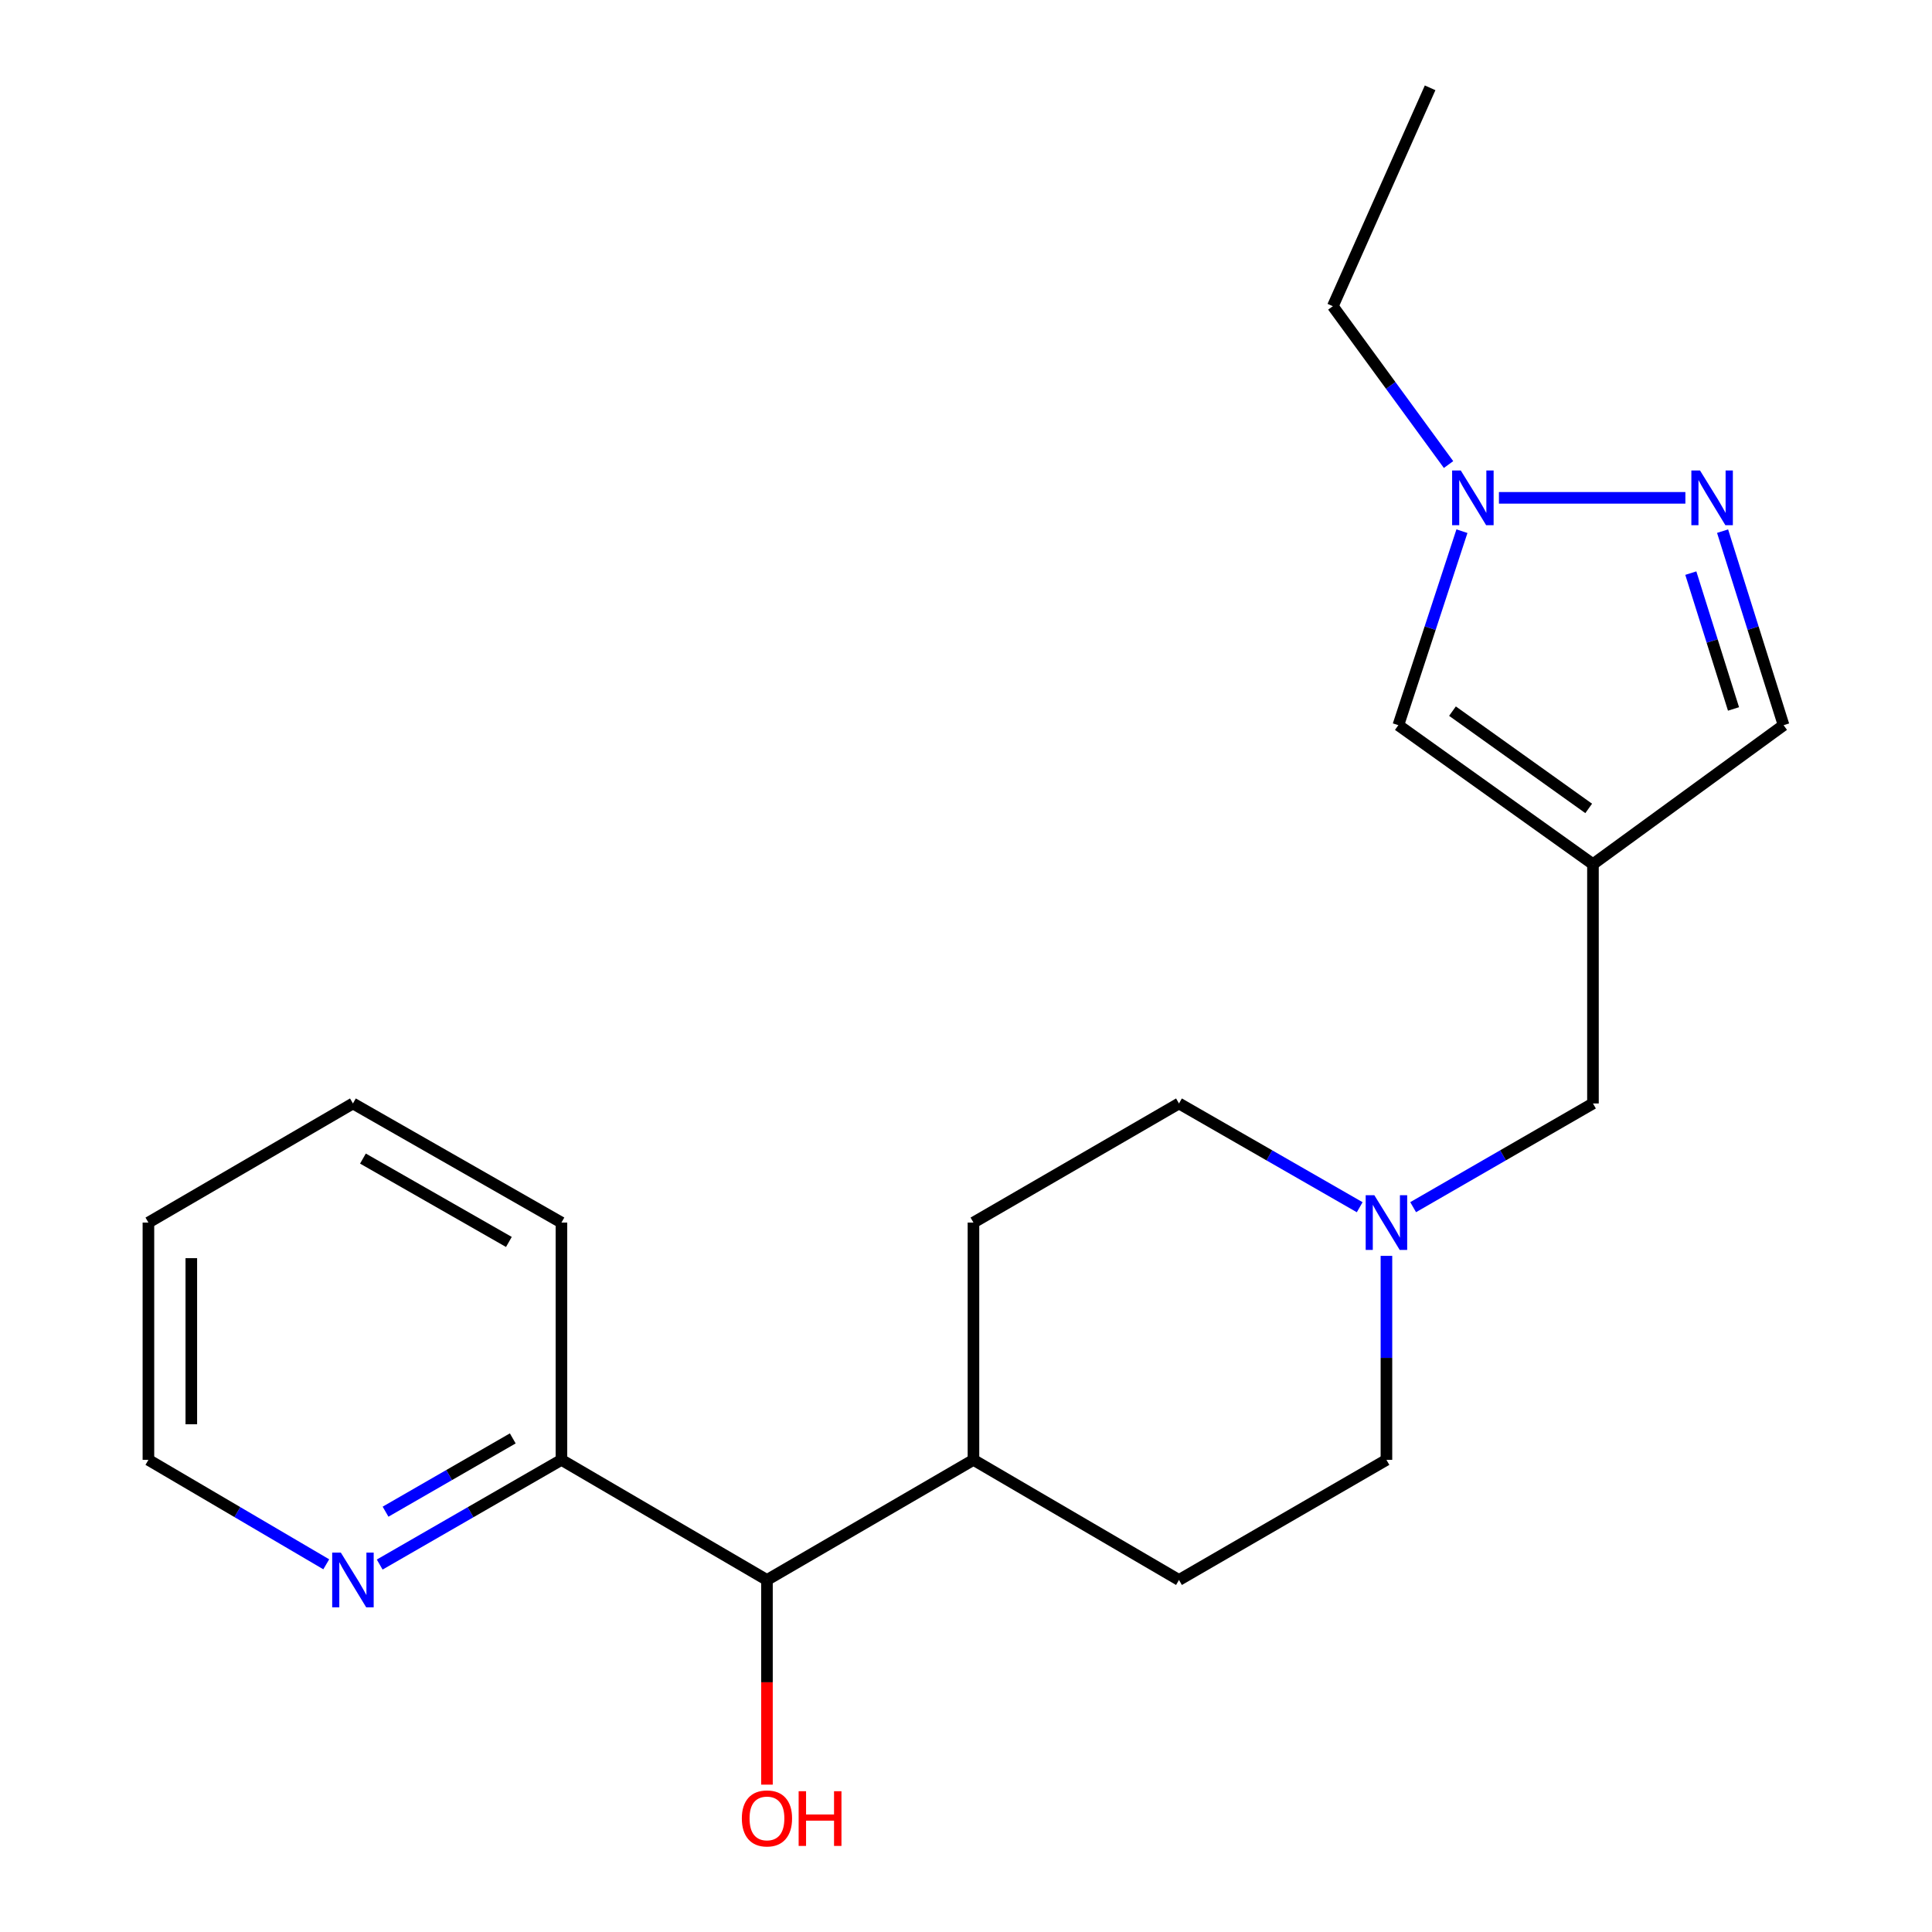 <?xml version='1.0' encoding='iso-8859-1'?>
<svg version='1.1' baseProfile='full'
              xmlns='http://www.w3.org/2000/svg'
                      xmlns:rdkit='http://www.rdkit.org/xml'
                      xmlns:xlink='http://www.w3.org/1999/xlink'
                  xml:space='preserve'
width='1000px' height='1000px' viewBox='0 0 1000 1000'>
<!-- END OF HEADER -->
<rect style='opacity:1.0;fill:#FFFFFF;stroke:none' width='1000' height='1000' x='0' y='0'> </rect>
<path class='bond-2' d='M 824.512,447.295 L 723.783,375.357' style='fill:none;fill-rule:evenodd;stroke:#000000;stroke-width:6px;stroke-linecap:butt;stroke-linejoin:miter;stroke-opacity:1' />
<path class='bond-2' d='M 822.306,418.436 L 751.797,368.079' style='fill:none;fill-rule:evenodd;stroke:#000000;stroke-width:6px;stroke-linecap:butt;stroke-linejoin:miter;stroke-opacity:1' />
<path class='bond-4' d='M 824.512,447.295 L 923.18,375.357' style='fill:none;fill-rule:evenodd;stroke:#000000;stroke-width:6px;stroke-linecap:butt;stroke-linejoin:miter;stroke-opacity:1' />
<path class='bond-5' d='M 824.512,447.295 L 824.512,571.151' style='fill:none;fill-rule:evenodd;stroke:#000000;stroke-width:6px;stroke-linecap:butt;stroke-linejoin:miter;stroke-opacity:1' />
<path class='bond-0' d='M 891.608,274.924 L 907.394,325.14' style='fill:none;fill-rule:evenodd;stroke:#0000FF;stroke-width:6px;stroke-linecap:butt;stroke-linejoin:miter;stroke-opacity:1' />
<path class='bond-0' d='M 907.394,325.14 L 923.18,375.357' style='fill:none;fill-rule:evenodd;stroke:#000000;stroke-width:6px;stroke-linecap:butt;stroke-linejoin:miter;stroke-opacity:1' />
<path class='bond-0' d='M 875.162,296.647 L 886.213,331.799' style='fill:none;fill-rule:evenodd;stroke:#0000FF;stroke-width:6px;stroke-linecap:butt;stroke-linejoin:miter;stroke-opacity:1' />
<path class='bond-0' d='M 886.213,331.799 L 897.263,366.95' style='fill:none;fill-rule:evenodd;stroke:#000000;stroke-width:6px;stroke-linecap:butt;stroke-linejoin:miter;stroke-opacity:1' />
<path class='bond-21' d='M 872.351,257.68 L 775.845,257.68' style='fill:none;fill-rule:evenodd;stroke:#0000FF;stroke-width:6px;stroke-linecap:butt;stroke-linejoin:miter;stroke-opacity:1' />
<path class='bond-1' d='M 756.699,274.936 L 740.241,325.146' style='fill:none;fill-rule:evenodd;stroke:#0000FF;stroke-width:6px;stroke-linecap:butt;stroke-linejoin:miter;stroke-opacity:1' />
<path class='bond-1' d='M 740.241,325.146 L 723.783,375.357' style='fill:none;fill-rule:evenodd;stroke:#000000;stroke-width:6px;stroke-linecap:butt;stroke-linejoin:miter;stroke-opacity:1' />
<path class='bond-15' d='M 749.763,240.449 L 719.819,199.471' style='fill:none;fill-rule:evenodd;stroke:#0000FF;stroke-width:6px;stroke-linecap:butt;stroke-linejoin:miter;stroke-opacity:1' />
<path class='bond-15' d='M 719.819,199.471 L 689.874,158.493' style='fill:none;fill-rule:evenodd;stroke:#000000;stroke-width:6px;stroke-linecap:butt;stroke-linejoin:miter;stroke-opacity:1' />
<path class='bond-3' d='M 731.441,624.829 L 777.976,597.99' style='fill:none;fill-rule:evenodd;stroke:#0000FF;stroke-width:6px;stroke-linecap:butt;stroke-linejoin:miter;stroke-opacity:1' />
<path class='bond-3' d='M 777.976,597.99 L 824.512,571.151' style='fill:none;fill-rule:evenodd;stroke:#000000;stroke-width:6px;stroke-linecap:butt;stroke-linejoin:miter;stroke-opacity:1' />
<path class='bond-12' d='M 717.616,650.033 L 717.616,702.828' style='fill:none;fill-rule:evenodd;stroke:#0000FF;stroke-width:6px;stroke-linecap:butt;stroke-linejoin:miter;stroke-opacity:1' />
<path class='bond-12' d='M 717.616,702.828 L 717.616,755.623' style='fill:none;fill-rule:evenodd;stroke:#000000;stroke-width:6px;stroke-linecap:butt;stroke-linejoin:miter;stroke-opacity:1' />
<path class='bond-13' d='M 703.78,624.859 L 657.009,598.005' style='fill:none;fill-rule:evenodd;stroke:#0000FF;stroke-width:6px;stroke-linecap:butt;stroke-linejoin:miter;stroke-opacity:1' />
<path class='bond-13' d='M 657.009,598.005 L 610.239,571.151' style='fill:none;fill-rule:evenodd;stroke:#000000;stroke-width:6px;stroke-linecap:butt;stroke-linejoin:miter;stroke-opacity:1' />
<path class='bond-6' d='M 396.977,817.792 L 503.861,755.623' style='fill:none;fill-rule:evenodd;stroke:#000000;stroke-width:6px;stroke-linecap:butt;stroke-linejoin:miter;stroke-opacity:1' />
<path class='bond-8' d='M 396.977,817.792 L 290.599,755.623' style='fill:none;fill-rule:evenodd;stroke:#000000;stroke-width:6px;stroke-linecap:butt;stroke-linejoin:miter;stroke-opacity:1' />
<path class='bond-14' d='M 396.977,817.792 L 396.977,870.759' style='fill:none;fill-rule:evenodd;stroke:#000000;stroke-width:6px;stroke-linecap:butt;stroke-linejoin:miter;stroke-opacity:1' />
<path class='bond-14' d='M 396.977,870.759 L 396.977,923.727' style='fill:none;fill-rule:evenodd;stroke:#FF0000;stroke-width:6px;stroke-linecap:butt;stroke-linejoin:miter;stroke-opacity:1' />
<path class='bond-7' d='M 196.533,809.811 L 243.566,782.717' style='fill:none;fill-rule:evenodd;stroke:#0000FF;stroke-width:6px;stroke-linecap:butt;stroke-linejoin:miter;stroke-opacity:1' />
<path class='bond-7' d='M 243.566,782.717 L 290.599,755.623' style='fill:none;fill-rule:evenodd;stroke:#000000;stroke-width:6px;stroke-linecap:butt;stroke-linejoin:miter;stroke-opacity:1' />
<path class='bond-7' d='M 199.56,782.444 L 232.483,763.478' style='fill:none;fill-rule:evenodd;stroke:#0000FF;stroke-width:6px;stroke-linecap:butt;stroke-linejoin:miter;stroke-opacity:1' />
<path class='bond-7' d='M 232.483,763.478 L 265.407,744.512' style='fill:none;fill-rule:evenodd;stroke:#000000;stroke-width:6px;stroke-linecap:butt;stroke-linejoin:miter;stroke-opacity:1' />
<path class='bond-16' d='M 168.871,809.682 L 122.845,782.652' style='fill:none;fill-rule:evenodd;stroke:#0000FF;stroke-width:6px;stroke-linecap:butt;stroke-linejoin:miter;stroke-opacity:1' />
<path class='bond-16' d='M 122.845,782.652 L 76.82,755.623' style='fill:none;fill-rule:evenodd;stroke:#000000;stroke-width:6px;stroke-linecap:butt;stroke-linejoin:miter;stroke-opacity:1' />
<path class='bond-17' d='M 290.599,755.623 L 290.599,632.802' style='fill:none;fill-rule:evenodd;stroke:#000000;stroke-width:6px;stroke-linecap:butt;stroke-linejoin:miter;stroke-opacity:1' />
<path class='bond-9' d='M 503.861,755.623 L 503.861,632.802' style='fill:none;fill-rule:evenodd;stroke:#000000;stroke-width:6px;stroke-linecap:butt;stroke-linejoin:miter;stroke-opacity:1' />
<path class='bond-22' d='M 503.861,755.623 L 610.239,817.792' style='fill:none;fill-rule:evenodd;stroke:#000000;stroke-width:6px;stroke-linecap:butt;stroke-linejoin:miter;stroke-opacity:1' />
<path class='bond-10' d='M 503.861,632.802 L 610.239,571.151' style='fill:none;fill-rule:evenodd;stroke:#000000;stroke-width:6px;stroke-linecap:butt;stroke-linejoin:miter;stroke-opacity:1' />
<path class='bond-11' d='M 610.239,817.792 L 717.616,755.623' style='fill:none;fill-rule:evenodd;stroke:#000000;stroke-width:6px;stroke-linecap:butt;stroke-linejoin:miter;stroke-opacity:1' />
<path class='bond-18' d='M 689.874,158.493 L 740.226,45.455' style='fill:none;fill-rule:evenodd;stroke:#000000;stroke-width:6px;stroke-linecap:butt;stroke-linejoin:miter;stroke-opacity:1' />
<path class='bond-23' d='M 76.82,755.623 L 76.82,632.802' style='fill:none;fill-rule:evenodd;stroke:#000000;stroke-width:6px;stroke-linecap:butt;stroke-linejoin:miter;stroke-opacity:1' />
<path class='bond-23' d='M 99.023,737.2 L 99.023,651.225' style='fill:none;fill-rule:evenodd;stroke:#000000;stroke-width:6px;stroke-linecap:butt;stroke-linejoin:miter;stroke-opacity:1' />
<path class='bond-20' d='M 290.599,632.802 L 182.68,571.151' style='fill:none;fill-rule:evenodd;stroke:#000000;stroke-width:6px;stroke-linecap:butt;stroke-linejoin:miter;stroke-opacity:1' />
<path class='bond-20' d='M 263.398,642.834 L 187.854,599.678' style='fill:none;fill-rule:evenodd;stroke:#000000;stroke-width:6px;stroke-linecap:butt;stroke-linejoin:miter;stroke-opacity:1' />
<path class='bond-19' d='M 76.82,632.802 L 182.68,571.151' style='fill:none;fill-rule:evenodd;stroke:#000000;stroke-width:6px;stroke-linecap:butt;stroke-linejoin:miter;stroke-opacity:1' />
<path  class='atom-1' d='M 879.927 243.52
L 889.207 258.52
Q 890.127 260, 891.607 262.68
Q 893.087 265.36, 893.167 265.52
L 893.167 243.52
L 896.927 243.52
L 896.927 271.84
L 893.047 271.84
L 883.087 255.44
Q 881.927 253.52, 880.687 251.32
Q 879.487 249.12, 879.127 248.44
L 879.127 271.84
L 875.447 271.84
L 875.447 243.52
L 879.927 243.52
' fill='#0000FF'/>
<path  class='atom-2' d='M 756.095 243.52
L 765.375 258.52
Q 766.295 260, 767.775 262.68
Q 769.255 265.36, 769.335 265.52
L 769.335 243.52
L 773.095 243.52
L 773.095 271.84
L 769.215 271.84
L 759.255 255.44
Q 758.095 253.52, 756.855 251.32
Q 755.655 249.12, 755.295 248.44
L 755.295 271.84
L 751.615 271.84
L 751.615 243.52
L 756.095 243.52
' fill='#0000FF'/>
<path  class='atom-4' d='M 711.356 618.642
L 720.636 633.642
Q 721.556 635.122, 723.036 637.802
Q 724.516 640.482, 724.596 640.642
L 724.596 618.642
L 728.356 618.642
L 728.356 646.962
L 724.476 646.962
L 714.516 630.562
Q 713.356 628.642, 712.116 626.442
Q 710.916 624.242, 710.556 623.562
L 710.556 646.962
L 706.876 646.962
L 706.876 618.642
L 711.356 618.642
' fill='#0000FF'/>
<path  class='atom-8' d='M 176.42 803.632
L 185.7 818.632
Q 186.62 820.112, 188.1 822.792
Q 189.58 825.472, 189.66 825.632
L 189.66 803.632
L 193.42 803.632
L 193.42 831.952
L 189.54 831.952
L 179.58 815.552
Q 178.42 813.632, 177.18 811.432
Q 175.98 809.232, 175.62 808.552
L 175.62 831.952
L 171.94 831.952
L 171.94 803.632
L 176.42 803.632
' fill='#0000FF'/>
<path  class='atom-15' d='M 383.977 941.21
Q 383.977 934.41, 387.337 930.61
Q 390.697 926.81, 396.977 926.81
Q 403.257 926.81, 406.617 930.61
Q 409.977 934.41, 409.977 941.21
Q 409.977 948.09, 406.577 952.01
Q 403.177 955.89, 396.977 955.89
Q 390.737 955.89, 387.337 952.01
Q 383.977 948.13, 383.977 941.21
M 396.977 952.69
Q 401.297 952.69, 403.617 949.81
Q 405.977 946.89, 405.977 941.21
Q 405.977 935.65, 403.617 932.85
Q 401.297 930.01, 396.977 930.01
Q 392.657 930.01, 390.297 932.81
Q 387.977 935.61, 387.977 941.21
Q 387.977 946.93, 390.297 949.81
Q 392.657 952.69, 396.977 952.69
' fill='#FF0000'/>
<path  class='atom-15' d='M 413.377 927.13
L 417.217 927.13
L 417.217 939.17
L 431.697 939.17
L 431.697 927.13
L 435.537 927.13
L 435.537 955.45
L 431.697 955.45
L 431.697 942.37
L 417.217 942.37
L 417.217 955.45
L 413.377 955.45
L 413.377 927.13
' fill='#FF0000'/>
</svg>
